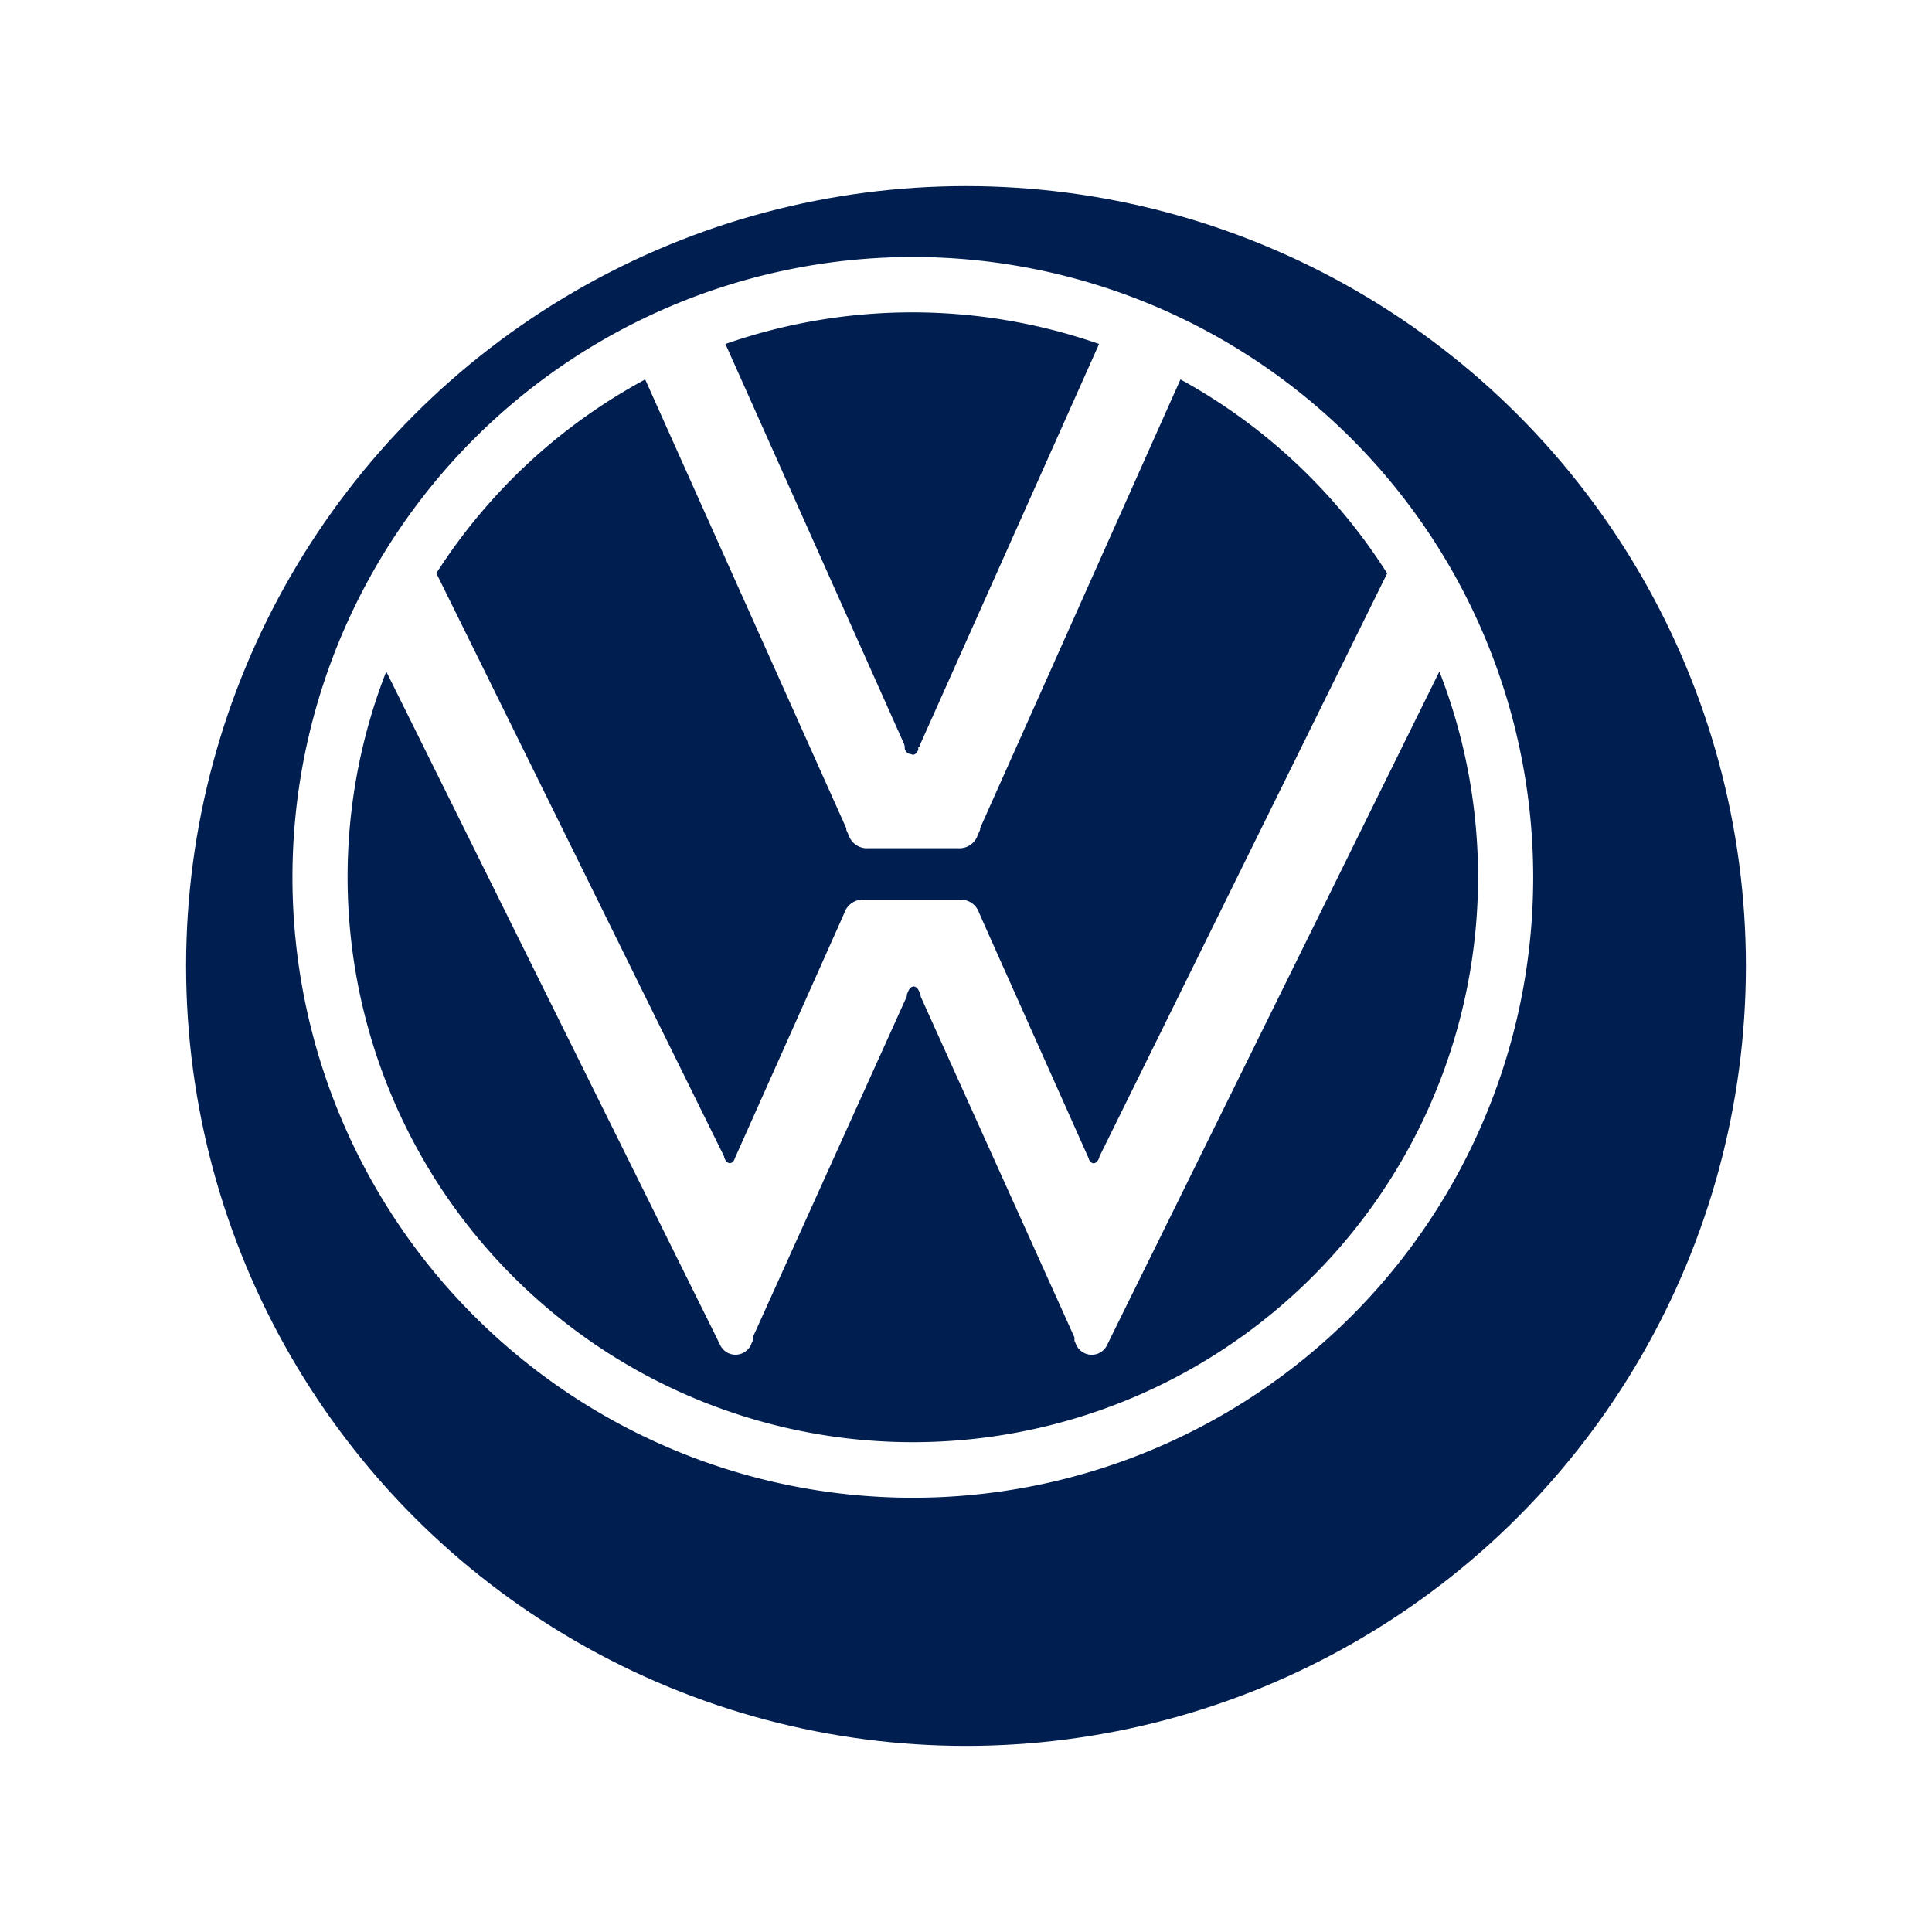 <svg xmlns="http://www.w3.org/2000/svg" xmlns:xlink="http://www.w3.org/1999/xlink" width="109" height="109" viewBox="0 0 109 109">
  <defs>
    <filter id="Elipse_20" x="0" y="0" width="109" height="109" filterUnits="userSpaceOnUse">
      <feOffset dx="3" dy="5" input="SourceAlpha"/>
      <feGaussianBlur stdDeviation="3.5" result="blur"/>
      <feFlood flood-opacity="0.161"/>
      <feComposite operator="in" in2="blur"/>
      <feComposite in="SourceGraphic"/>
    </filter>
  </defs>
  <g id="Grupo_32" data-name="Grupo 32" transform="translate(-1536.5 -545.5)">
    <g transform="matrix(1, 0, 0, 1, 1536.5, 545.5)" filter="url(#Elipse_20)">
      <circle id="Elipse_20-2" data-name="Elipse 20" cx="44" cy="44" r="44" transform="translate(7.5 5.5)" fill="#001e50"/>
    </g>
    <path id="Trazado_17" data-name="Trazado 17" d="M78.707,37.385,60.167,74.96l-.013.027-.013.025,0,.006-.022.044-.008.016-.016.033-.014.028-.1.2a.959.959,0,0,1-1.775,0l-.087-.195,0-.006,0-.006,0-.006,0-.006,0-.007,0-.006,0-.006,0-.006,0-.006,0-.006,0-.006,0-.006,0-.007,0-.006,0-.006,0-.006,0-.006,0-.006,0-.006,0-.006,0-.006,0-.007,0-.006,0-.006,0-.006,0-.006,0-.006,0-.006,0-.006,0-.006,0-.007,0,0L49.443,55.72l0-.006,0-.008,0-.006-.005-.011,0-.008,0-.008,0-.006,0-.006,0-.01,0,0,0-.01,0-.007-.006-.012,0,0,0-.01,0-.007,0-.006-.005-.01v0l-.073-.163c-.082-.181-.195-.272-.307-.271s-.225.09-.307.271l-.072.163,0,0,0,.01,0,.006,0,.008,0,.009,0,0-.006.012,0,.008,0,.009,0,0,0,.01,0,.006,0,.005,0,.009,0,.008-.005.011,0,.006,0,.008,0,.007L39.97,74.95l0,0,0,.007,0,.006,0,.006,0,.006,0,.006,0,.006,0,.006,0,.006,0,.006,0,.007,0,.006,0,.006,0,.006,0,.006,0,.006,0,.006,0,.006,0,.007,0,.006,0,.006,0,.006,0,.006,0,.006,0,.006,0,.006,0,.006,0,.007,0,.006,0,.006,0,.006,0,.006-.087.195a.959.959,0,0,1-1.775,0l-.1-.2-.014-.028-.016-.033-.008-.016-.022-.044,0-.006-.013-.025-.013-.027L19.292,37.385a31.889,31.889,0,1,0,59.415,0M49,42.083c.113,0,.226-.09.308-.274l0,0,0-.005,0-.005,0-.005,0,0,0-.005,0-.005,0-.005,0,0,0-.005,0-.005,0-.005,0,0,0-.005,0-.005,0-.005,0,0,0-.005,0-.005,0-.005,0,0,0-.005,0-.005,0-.005,0,0,0-.005,0-.005,0-.005,0,0,0-.005,0-.005,0,0,0-.005,0-.005,0-.005,0-.005,0-.009,0-.005.005-.01,0,0L49.4,41.6l0-.005,0-.01,0,0,.007-.014,0-.005,0-.005,0-.005,0-.009,0-.005,0-.005,0,0,0-.005,0-.005,0-.01,10.1-22.61a32.028,32.028,0,0,0-21.08,0l10.1,22.612,0,.01,0,0,0,.005,0,0,0,.005,0,.005,0,.01,0,0,0,.005,0,.005.007.014,0,.005,0,.01,0,0,.006.014,0,.005.005.01,0,0,0,.01,0,0,0,.005,0,.005,0,.005,0,0,0,.005,0,.005,0,.005,0,0,0,.005,0,.005,0,0,0,.005,0,.005,0,.005,0,.005,0,0,0,.005,0,.005,0,0,0,.005,0,.005,0,.005,0,0,0,.005,0,.005,0,.005,0,0,0,.005,0,.005,0,.005,0,0,0,.005,0,.005,0,.005,0,0c.082.183.195.274.308.274M64.1,20.906,52.795,46.228l0,.006,0,.006,0,.006,0,.006,0,.006,0,.006,0,.006,0,.006,0,.006,0,.007,0,.006,0,.006,0,.006,0,.006,0,.006-.132.295a1.094,1.094,0,0,1-1.139.74H46.516a1.094,1.094,0,0,1-1.139-.74l-.132-.295,0-.006,0-.006,0-.006,0-.006,0-.006,0-.007,0-.005,0-.007,0-.006,0-.006,0-.006,0-.006,0-.006,0-.006,0-.006L33.9,20.908A32.04,32.04,0,0,0,22.118,31.84l16.232,32.9h0l0,.006,0,.006v0l0,0v0l.005.01,0,.006,0,.006,0,.008.005.01,0,0,0,.006,0,.008.005.01v0l.006.01,0,.006.006.012h0l.005.011,0,0,.006.013.006.012,0,0,.007.014,0,.009c.143.288.409.3.547-.01v0l0,0v0l0,0v0l0,0v0l0,0v0l0,0v0l0,0v0l0,0v0l0,0,0,0v0l0,0v0l0,0v0l0,0v0l0,0v-.006l0,0v0l0,0v0l0,0v-.009l0,0v0l0,0v0l0,0,0,0v0l0,0v0l0,0v0l0,0v0l0,0v0l0,0v0l0,0v0l0,0v0l0,0v0l0,0v-.006l6.022-13.486,0-.007.015-.033.013-.029.012-.026.13-.291a1.094,1.094,0,0,1,1.139-.74H51.6a1.094,1.094,0,0,1,1.139.74l.13.29.011.027.013.029.015.033,0,.007,6.022,13.486v.006l0,0v0l0,0v0l0,0v.006l0,0v0l0,0v0l0,0v.009l0,0v0l0,0v0l0,0,0,0v0l0,0v0l0,0v0l0,0v0l0,0v0l0,0v0l0,0v0l0,0v0l0,0,0,0v0l0,0v0l0,0v0l0,0,0,0v0l0,0v0l0,0v0l0,0v0l0,0V64.9l0,0v0l0,0v0l0,0c.137.307.4.3.546.01l0-.009.007-.014,0,0,.006-.011h0l.006-.013,0,0,.005-.01v0l.007-.012,0-.006.006-.01v0l.006-.01,0-.008,0-.006,0,0,.005-.01,0-.008,0-.006,0-.006.005-.01v0l0,0v0l0-.006,0-.006h0l16.232-32.9A32.042,32.042,0,0,0,64.1,20.907M49,14A35,35,0,1,1,14,49,35,35,0,0,1,49,14" transform="translate(1539 546)" fill="#fff" fill-rule="evenodd"/>
  </g>
</svg>
